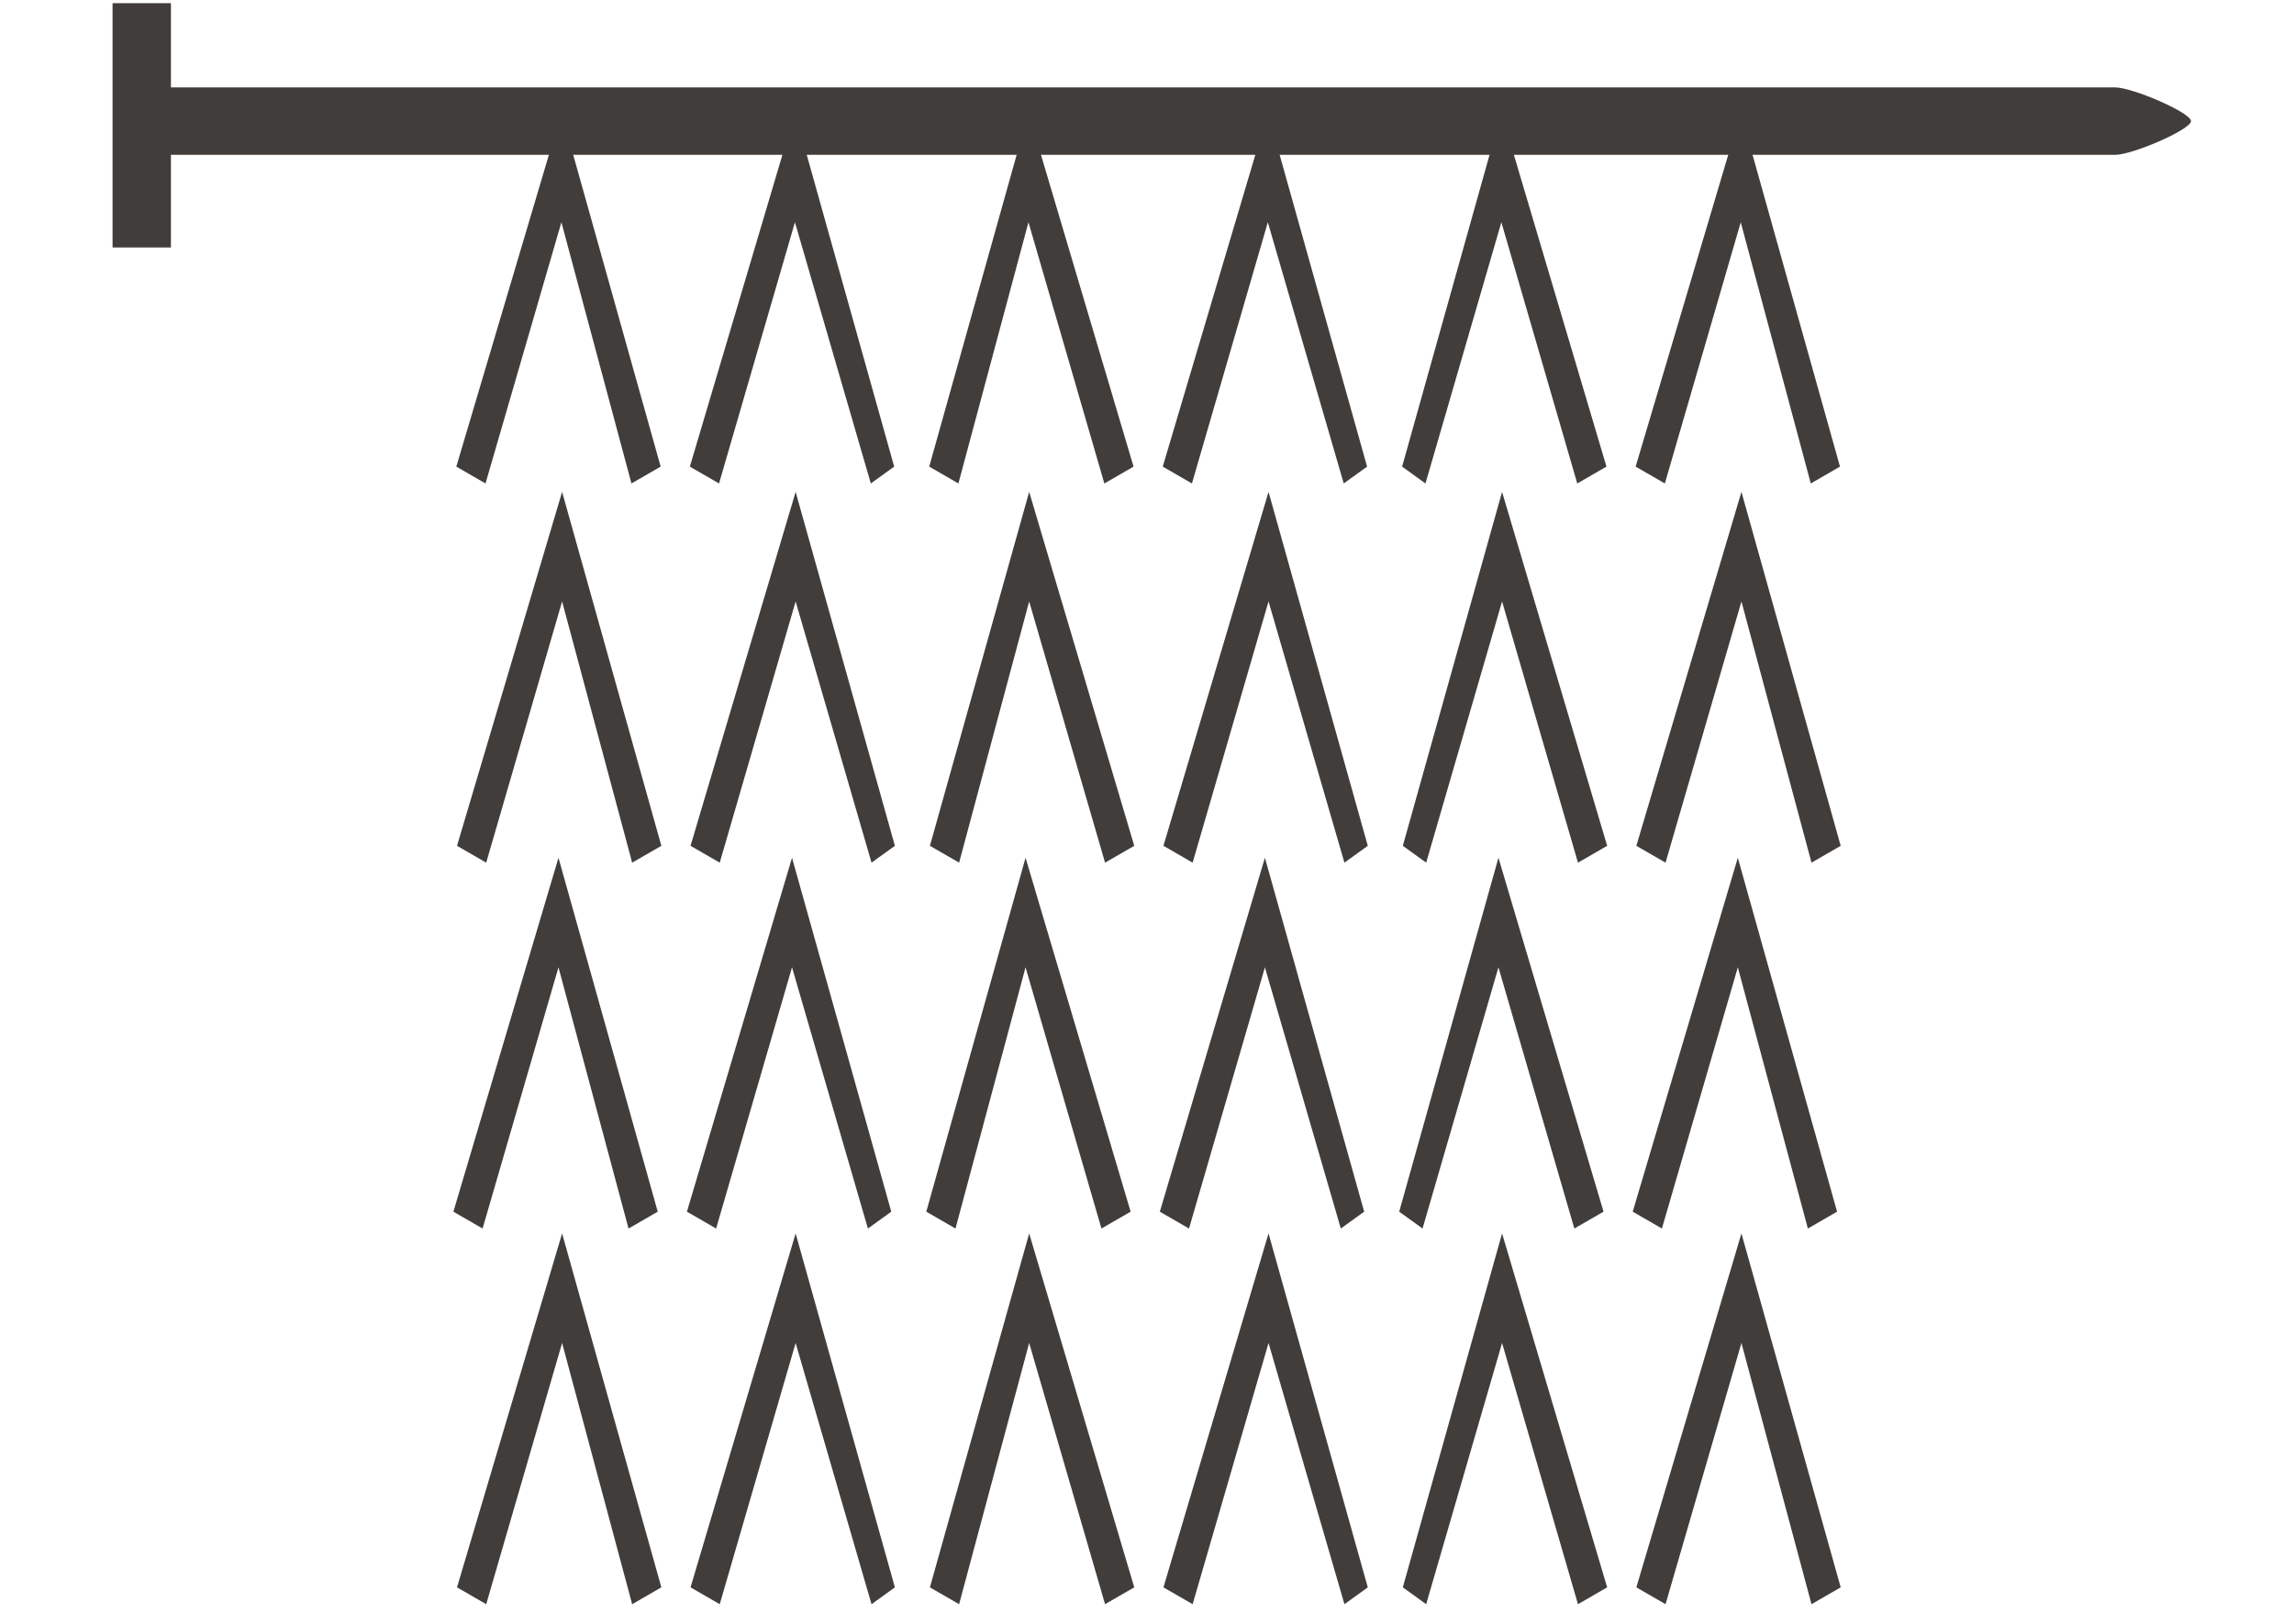 <?xml version="1.0" encoding="utf-8"?>
<!-- Generator: Adobe Illustrator 16.0.0, SVG Export Plug-In . SVG Version: 6.00 Build 0)  -->
<!DOCTYPE svg PUBLIC "-//W3C//DTD SVG 1.1//EN" "http://www.w3.org/Graphics/SVG/1.1/DTD/svg11.dtd">
<svg version="1.1" id="Layer_1" xmlns="http://www.w3.org/2000/svg" xmlns:xlink="http://www.w3.org/1999/xlink" x="0px" y="0px"
	 width="728.5px" height="515.91px" viewBox="0 0 728.5 515.91" enable-background="new 0 0 728.5 515.91" xml:space="preserve">
<g display="none">
	<path display="inline" fill="#413D3B" d="M618.423,515.91H114.616L40.482,9.078C40.482,4.539,43.508,0,46.534,0
		c4.539,0,9.078,3.026,9.078,6.052l71.108,494.729h478.086L672.889,6.052c0-4.539,4.538-7.564,9.077-6.052
		c4.539,0,7.564,4.539,6.052,9.078L618.423,515.91z"/>
	<rect x="156.978" y="7.564" display="inline" fill="#413D3B" width="432.699" height="15.129"/>
</g>
<g id="Layer_1_1_">
	<polyline fill="#413D3B" points="350.932,273.977 326.831,191.015 304.582,273.977 295.311,268.627 326.831,156.224 
		360.202,268.627 350.932,273.977 	"/>
	<polyline fill="#413D3B" points="276.77,273.977 252.667,191.015 228.565,273.977 219.294,268.627 252.667,156.224 
		284.187,268.627 276.77,273.977 	"/>
	<polyline fill="#413D3B" points="200.753,273.977 178.505,191.015 154.403,273.977 145.132,268.627 178.505,156.224 
		210.025,268.627 200.753,273.977 	"/>
	<polyline fill="#413D3B" points="350.932,509.49 326.831,426.525 304.582,509.49 295.311,504.137 326.831,391.734 360.202,504.137 
		350.932,509.49 	"/>
	<polyline fill="#413D3B" points="276.77,509.49 252.667,426.525 228.565,509.49 219.294,504.137 252.667,391.734 284.187,504.137 
		276.77,509.49 	"/>
	<polyline fill="#413D3B" points="200.753,509.49 178.505,426.525 154.403,509.49 145.132,504.137 178.505,391.734 210.025,504.137 
		200.753,509.49 	"/>
	<polyline fill="#413D3B" points="575.273,273.977 553.025,191.015 528.922,273.977 519.65,268.627 553.025,156.224 
		584.543,268.627 575.273,273.977 	"/>
	<polyline fill="#413D3B" points="501.111,273.977 477.008,191.015 452.904,273.977 445.49,268.627 477.008,156.224 
		510.381,268.627 501.111,273.977 	"/>
	<polyline fill="#413D3B" points="426.949,273.977 402.846,191.015 378.744,273.977 369.475,268.627 402.846,156.224 
		434.365,268.627 426.949,273.977 	"/>
	<polyline fill="#413D3B" points="575.273,509.49 553.025,426.525 528.922,509.49 519.65,504.137 553.025,391.734 584.543,504.137 
		575.273,509.49 	"/>
	<polyline fill="#413D3B" points="501.111,509.49 477.008,426.525 452.904,509.49 445.49,504.137 477.008,391.734 510.381,504.137 
		501.111,509.49 	"/>
	<polyline fill="#413D3B" points="426.949,509.49 402.846,426.525 378.744,509.49 369.475,504.137 402.846,391.734 434.365,504.137 
		426.949,509.49 	"/>
	<path fill="#413D3B" d="M35.744,78.61V1h18.54v26.762c0,0,611.837,0,617.4,0l0,0c5.562,0,24.104,8.029,24.104,10.704
		c0,2.677-18.541,10.707-24.104,10.707H556.732h-7.416h-68.6h-7.414h-66.748h-7.414h-66.746h-7.416h-66.746h-7.418h-68.6h-9.27
		H54.284V78.61H35.744"/>
	<g id="Layer_2">
		<g>
			<polyline fill="#413D3B" points="350.708,153.545 326.607,70.583 304.358,153.545 295.088,148.194 326.607,35.792 
				359.979,148.194 350.708,153.545 			"/>
			<polyline fill="#413D3B" points="276.547,153.545 252.445,70.583 228.342,153.545 219.072,148.194 252.445,35.792 
				283.963,148.194 276.547,153.545 			"/>
			<polyline fill="#413D3B" points="200.532,153.545 178.283,70.583 154.179,153.545 144.91,148.194 178.283,35.792 
				209.801,148.194 200.532,153.545 			"/>
			<polyline fill="#413D3B" points="575.049,153.545 552.803,70.583 528.699,153.545 519.428,148.194 552.803,35.792 
				584.318,148.194 575.049,153.545 			"/>
			<polyline fill="#413D3B" points="500.889,153.545 476.785,70.583 452.682,153.545 445.266,148.194 476.785,35.792 
				510.158,148.194 500.889,153.545 			"/>
			<polyline fill="#413D3B" points="426.727,153.545 402.623,70.583 378.521,153.545 369.252,148.194 402.623,35.792 
				434.141,148.194 426.727,153.545 			"/>
		</g>
		<g>
			<polyline fill="#413D3B" points="349.783,390.176 325.68,307.214 303.431,390.176 294.161,384.825 325.68,272.423 
				359.052,384.825 349.783,390.176 			"/>
			<polyline fill="#413D3B" points="275.62,390.176 251.518,307.214 227.416,390.176 218.145,384.825 251.518,272.423 
				283.038,384.825 275.62,390.176 			"/>
			<polyline fill="#413D3B" points="199.603,390.176 177.356,307.214 153.253,390.176 143.983,384.825 177.356,272.423 
				208.875,384.825 199.603,390.176 			"/>
			<polyline fill="#413D3B" points="574.123,390.176 551.875,307.214 527.771,390.176 518.5,384.825 551.875,272.423 
				583.393,384.825 574.123,390.176 			"/>
			<polyline fill="#413D3B" points="499.961,390.176 475.857,307.214 451.754,390.176 444.34,384.825 475.857,272.423 
				509.23,384.825 499.961,390.176 			"/>
			<polyline fill="#413D3B" points="425.799,390.176 401.695,307.214 377.594,390.176 368.324,384.825 401.695,272.423 
				433.215,384.825 425.799,390.176 			"/>
		</g>
	</g>
</g>
</svg>

